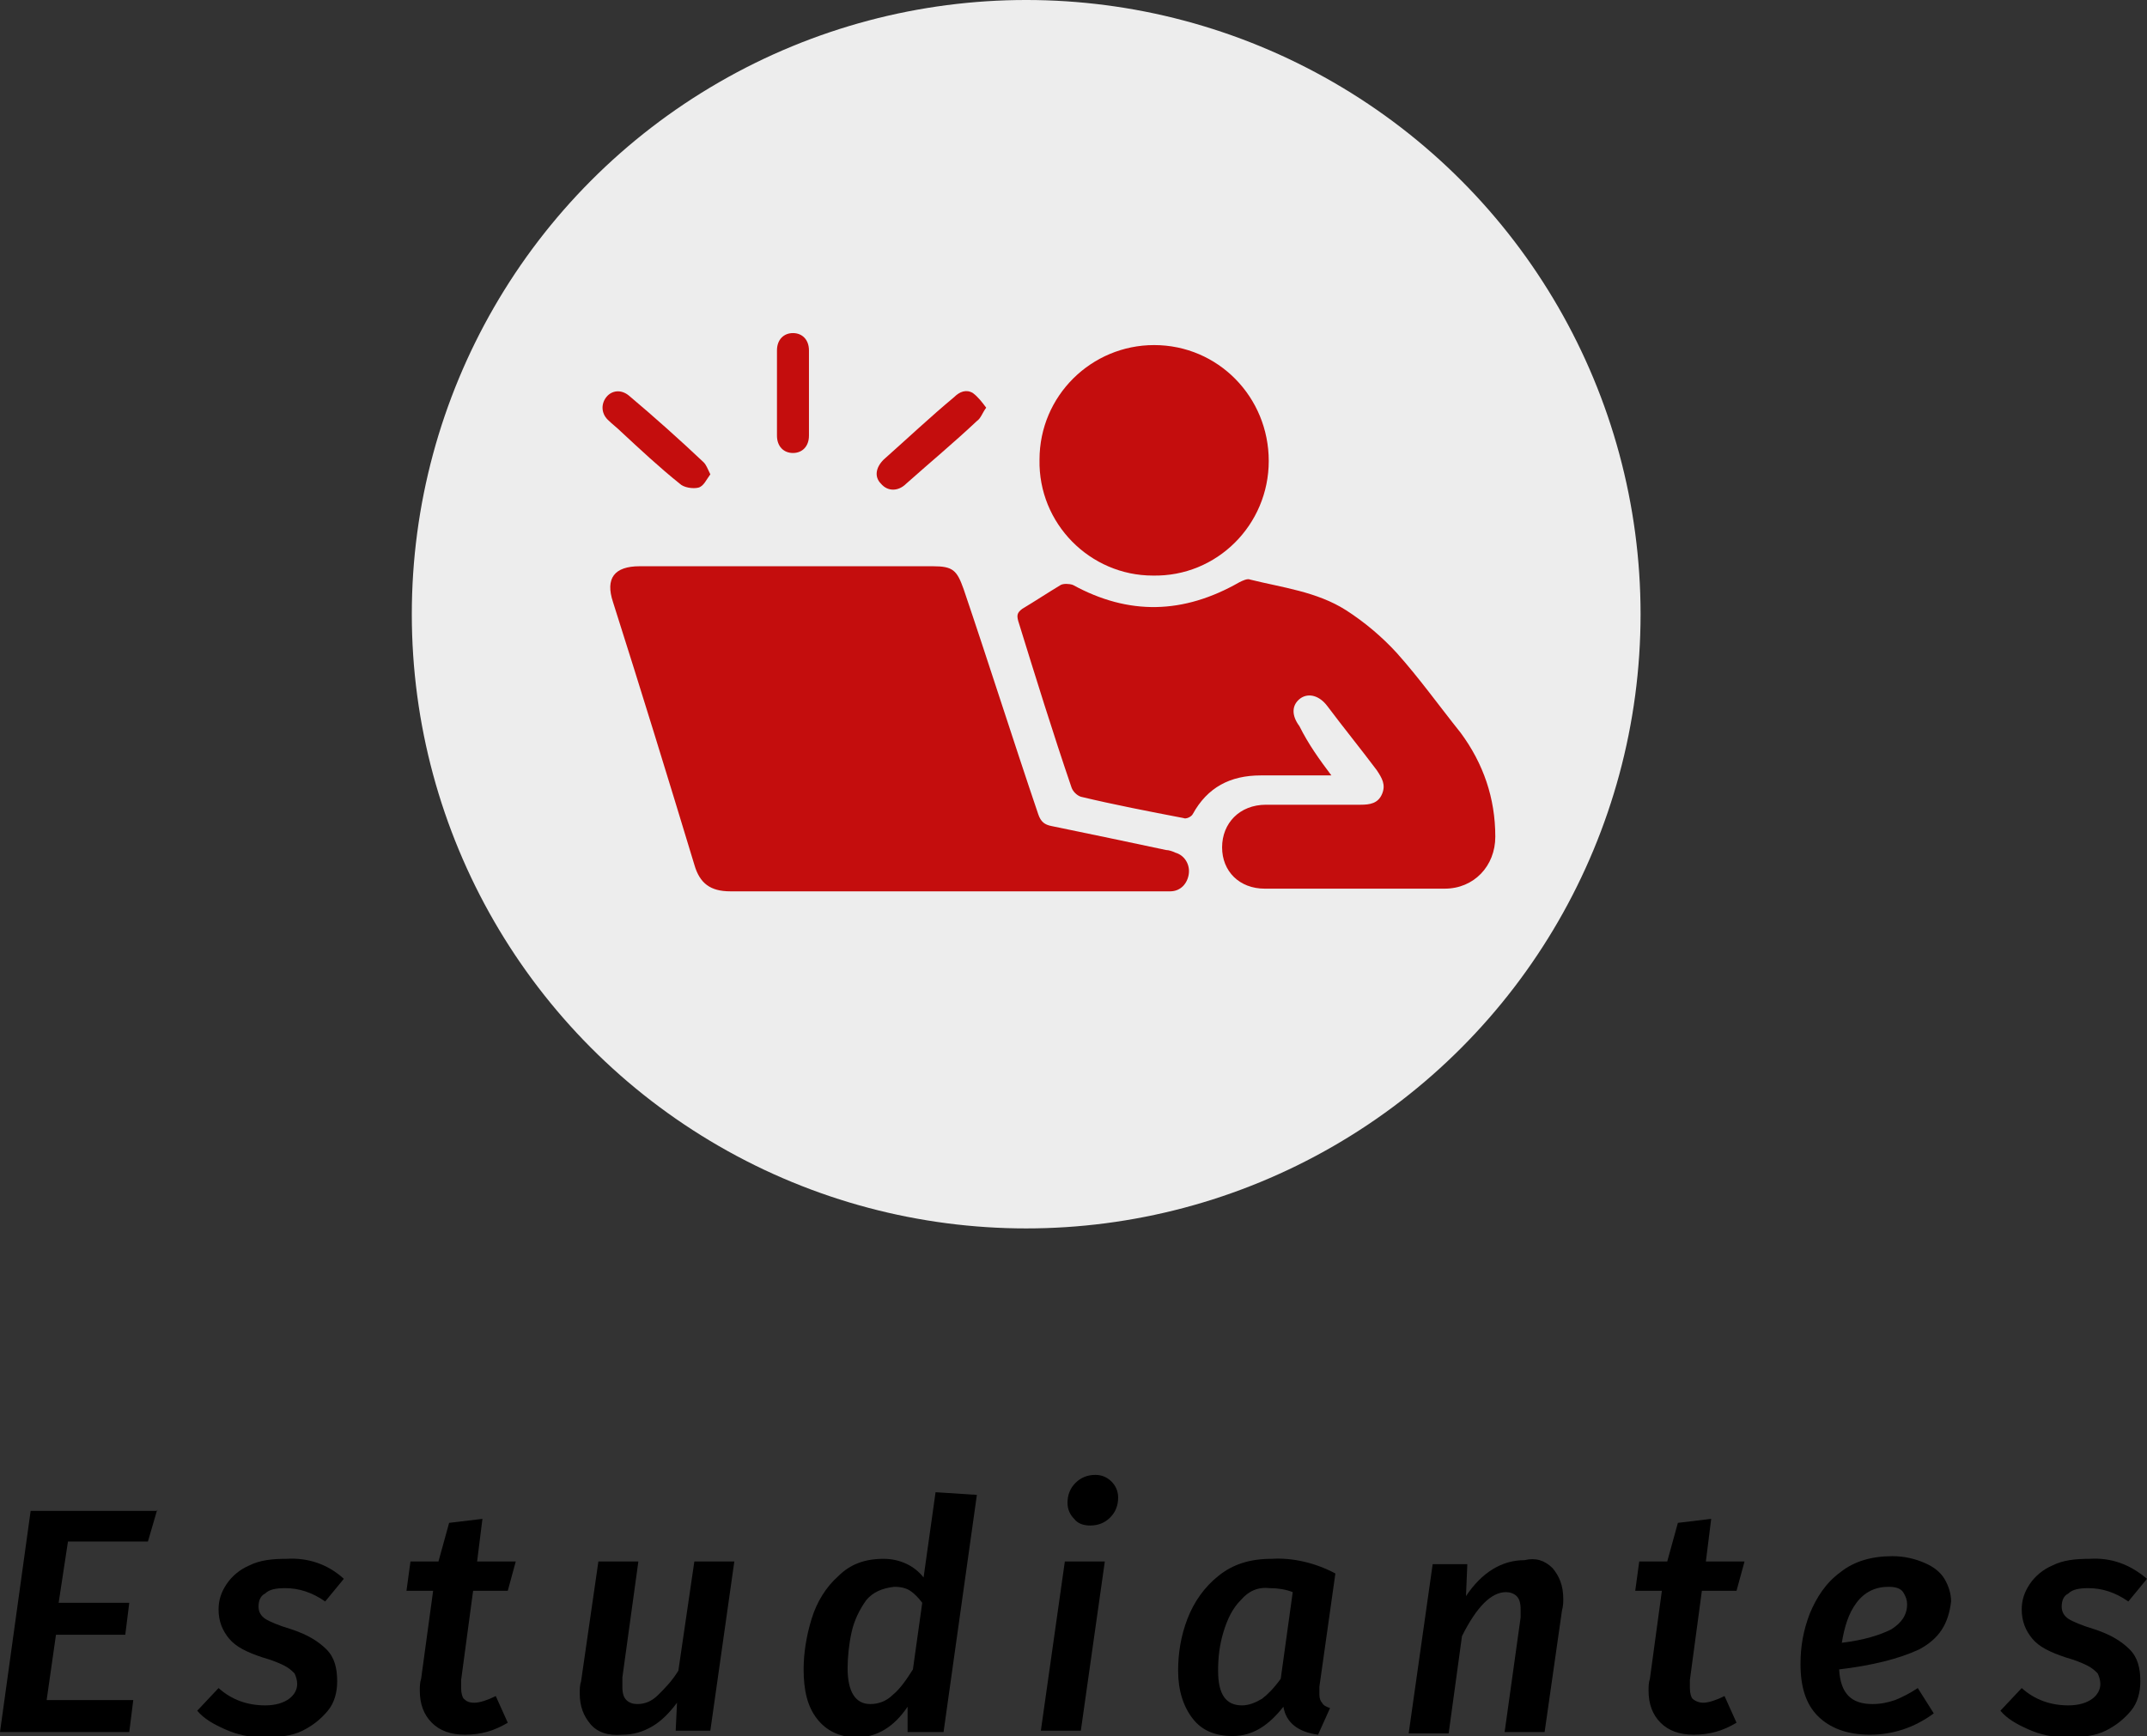 <?xml version="1.0" encoding="utf-8"?>
<!-- Generator: Adobe Illustrator 24.0.2, SVG Export Plug-In . SVG Version: 6.00 Build 0)  -->
<svg version="1.1" id="Capa_1" xmlns="http://www.w3.org/2000/svg" xmlns:xlink="http://www.w3.org/1999/xlink" x="0px" y="0px"
	 viewBox="0 0 161.1 130.3" style="enable-background:new 0 0 161.1 130.3;" xml:space="preserve">
<rect x="0" y="0" width="161.1" height="130.3" fill="#333333" stroke="none"/>
<style type="text/css">
	.st0{fill-rule:evenodd;clip-rule:evenodd;fill:#EDEDED;}
	.st1{fill:#C40D0D;}
</style>
<g>
	<g>
		<g>
			<g>
				<circle class="st0" cx="77" cy="46.1" r="46.1"/>
			</g>
		</g>
		<g>
			<path class="st1" d="M71.1,66.9c-5.4,0-10.9,0-16.3,0c-1.5,0-2.3-0.6-2.7-2c-2-6.6-4-13.1-6.1-19.7c-0.6-1.8,0.1-2.7,2-2.7
				c7.3,0,14.7,0,22,0c1.5,0,1.8,0.3,2.3,1.7c1.9,5.6,3.7,11.3,5.6,16.9c0.2,0.6,0.5,0.8,1,0.9c2.9,0.6,5.8,1.2,8.6,1.8
				c0.2,0,0.5,0.1,0.7,0.2c0.7,0.2,1.1,0.9,1,1.6c-0.1,0.7-0.6,1.3-1.4,1.3c-1.2,0-2.3,0-3.5,0C80,66.9,75.5,66.9,71.1,66.9z"/>
			<path class="st1" d="M99.9,58.2c-1.9,0-3.6,0-5.3,0c-2.3,0-4,0.9-5.1,2.9c-0.1,0.2-0.5,0.4-0.7,0.3c-2.6-0.5-5.2-1-7.7-1.6
				c-0.3-0.1-0.6-0.4-0.7-0.7c-1.4-4.1-2.7-8.3-4-12.5c-0.1-0.4-0.1-0.6,0.3-0.9c1-0.6,1.9-1.2,2.9-1.8c0.2-0.1,0.6-0.1,0.9,0
				c4.2,2.3,8.3,2.2,12.5-0.2c0.2-0.1,0.6-0.3,0.8-0.2c2.4,0.6,5,0.9,7.2,2.3c1.4,0.9,2.7,2,3.8,3.2c1.7,1.9,3.2,4,4.8,6
				c1.7,2.3,2.6,4.9,2.6,7.8c0,2.2-1.6,3.9-3.8,3.9c-4.5,0-9,0-13.5,0c-1.9,0-3.2-1.3-3.2-3.1c0-1.8,1.3-3.2,3.3-3.2
				c2.4,0,4.8,0,7.1,0c0.7,0,1.3-0.1,1.6-0.8c0.3-0.7,0-1.2-0.4-1.8c-1.2-1.6-2.5-3.2-3.7-4.8c-0.6-0.8-1.4-1-2-0.6
				c-0.7,0.5-0.7,1.3-0.1,2.1C98.2,55.9,99,57,99.9,58.2z"/>
			<path class="st1" d="M78,34.5c0-4.8,3.9-8.6,8.6-8.6c4.8,0,8.6,3.9,8.6,8.7c0,4.8-3.9,8.7-8.7,8.6C81.8,43.2,77.9,39.3,78,34.5z"
				/>
			<path class="st1" d="M74,30.6c-0.3,0.4-0.4,0.8-0.7,1c-1.7,1.6-3.5,3.1-5.3,4.7c-0.6,0.6-1.4,0.6-1.9,0c-0.5-0.5-0.4-1.2,0.2-1.8
				c1.8-1.6,3.5-3.2,5.3-4.7c0.4-0.4,0.9-0.6,1.4-0.3C73.4,29.8,73.7,30.2,74,30.6z"/>
			<path class="st1" d="M53.3,35.6c-0.3,0.4-0.5,0.9-0.9,1c-0.4,0.1-1.1,0-1.4-0.3c-1.5-1.2-3-2.6-4.4-3.9c-0.3-0.3-0.7-0.6-1-0.9
				c-0.5-0.5-0.5-1.2-0.1-1.7c0.4-0.5,1.1-0.6,1.7-0.1c1.9,1.6,3.8,3.3,5.6,5C53,34.9,53.1,35.2,53.3,35.6z"/>
			<path class="st1" d="M60.7,29.5c0,1.1,0,2.1,0,3.2c0,0.8-0.5,1.3-1.2,1.3c-0.7,0-1.2-0.5-1.2-1.3c0-2.1,0-4.3,0-6.4
				c0-0.8,0.5-1.3,1.2-1.3c0.7,0,1.2,0.5,1.2,1.3C60.7,27.3,60.7,28.4,60.7,29.5z"/>
		</g>
	</g>
	<g>
		<path d="M11.8,113.3l-0.7,2.4h-6l-0.7,4.6h5.3l-0.3,2.4H4.2l-0.7,4.9h6.5l-0.3,2.4H0l2.3-16.6H11.8z"/>
		<path d="M25.8,118.5l-1.4,1.7c-1-0.7-2-1-3-1c-0.7,0-1.2,0.1-1.5,0.4c-0.4,0.2-0.5,0.6-0.5,1c0,0.4,0.2,0.7,0.5,0.9s1,0.5,2,0.8
			c1.2,0.4,2,0.9,2.6,1.5c0.6,0.6,0.8,1.4,0.8,2.4c0,0.8-0.2,1.6-0.7,2.2s-1.1,1.1-1.9,1.5s-1.8,0.5-2.9,0.5c-1.1,0-2-0.2-2.9-0.6
			c-0.9-0.4-1.6-0.8-2.1-1.4l1.6-1.7c1,0.9,2.2,1.3,3.5,1.3c0.8,0,1.4-0.2,1.8-0.5c0.4-0.3,0.6-0.7,0.6-1.1c0-0.3-0.1-0.6-0.2-0.8
			c-0.2-0.2-0.4-0.4-0.8-0.6c-0.4-0.2-0.9-0.4-1.6-0.6c-1.2-0.4-2-0.8-2.5-1.4c-0.5-0.6-0.8-1.3-0.8-2.2c0-0.7,0.2-1.3,0.6-1.9
			c0.4-0.6,1-1.1,1.7-1.4c0.8-0.4,1.7-0.5,2.8-0.5C23.1,116.9,24.6,117.4,25.8,118.5z"/>
		<path d="M34.6,126.1c0,0.3,0,0.5,0,0.6c0,0.4,0.1,0.7,0.2,0.8c0.2,0.2,0.4,0.3,0.8,0.3c0.4,0,1-0.2,1.6-0.5l0.9,2
			c-1,0.6-2,0.9-3.2,0.9c-1.1,0-1.9-0.3-2.5-0.9c-0.6-0.6-0.9-1.4-0.9-2.4c0-0.3,0-0.6,0.1-0.9l0.9-6.6h-2l0.3-2.2h2.1l0.8-2.9
			l2.5-0.3l-0.4,3.2h2.9l-0.6,2.2h-2.6L34.6,126.1z"/>
		<path d="M44.3,129.4c-0.5-0.6-0.8-1.3-0.8-2.3c0-0.3,0-0.6,0.1-0.9l1.3-9h3l-1.2,8.7c0,0.3,0,0.5,0,0.7c0,0.5,0.1,0.8,0.3,1
			s0.5,0.3,0.8,0.3c0.6,0,1.1-0.2,1.6-0.7s1-1,1.5-1.8l1.2-8.2h3l-1.8,12.7h-2.6l0.1-2.1c-0.6,0.8-1.2,1.4-1.9,1.8
			c-0.7,0.4-1.4,0.6-2.2,0.6C45.6,130.3,44.8,130,44.3,129.4z"/>
		<path d="M73.3,112.2l-2.5,17.8h-2.7l0-1.9c-1,1.5-2.3,2.3-3.8,2.3c-1.3,0-2.3-0.5-3-1.4c-0.7-0.9-1-2.1-1-3.7
			c0-1.2,0.2-2.5,0.6-3.8c0.4-1.3,1.1-2.4,2-3.2c0.9-0.9,2-1.3,3.4-1.3c1.2,0,2.3,0.5,3,1.4l0.9-6.4L73.3,112.2z M65,120.1
			c-0.5,0.7-0.9,1.5-1.1,2.4c-0.2,0.9-0.3,1.9-0.3,2.7c0,1.8,0.6,2.7,1.7,2.7c0.6,0,1.2-0.2,1.7-0.7c0.5-0.4,1-1.1,1.5-1.9l0.7-5
			c-0.3-0.4-0.6-0.7-0.9-0.9c-0.3-0.2-0.7-0.3-1.2-0.3C66.2,119.2,65.5,119.5,65,120.1z"/>
		<path d="M82.9,117.2l-1.8,12.7h-3l1.8-12.7H82.9z M80.6,114c-0.3-0.3-0.5-0.7-0.5-1.2c0-0.6,0.2-1.1,0.6-1.5
			c0.4-0.4,0.9-0.6,1.5-0.6c0.5,0,0.9,0.2,1.2,0.5c0.3,0.3,0.5,0.7,0.5,1.2c0,0.6-0.2,1.1-0.6,1.5c-0.4,0.4-0.9,0.6-1.5,0.6
			C81.4,114.5,80.9,114.4,80.6,114z"/>
		<path d="M100.2,118.1l-1.2,8.5c0,0.3,0,0.5,0,0.6c0,0.3,0.1,0.5,0.2,0.6c0.1,0.2,0.3,0.3,0.6,0.4l-0.9,2c-1.5-0.2-2.4-0.9-2.6-2.1
			c-1.1,1.4-2.3,2.2-3.8,2.2c-1.3,0-2.3-0.4-3-1.3c-0.7-0.9-1.1-2.1-1.1-3.6c0-1.3,0.2-2.6,0.7-3.9c0.5-1.3,1.3-2.4,2.3-3.2
			c1.1-0.9,2.4-1.3,4-1.3C97,116.9,98.7,117.3,100.2,118.1z M93.1,120.1c-0.6,0.6-1,1.4-1.3,2.4c-0.3,1-0.4,1.9-0.4,2.9
			c0,1.8,0.6,2.6,1.8,2.6c0.5,0,1-0.2,1.5-0.5c0.4-0.3,0.9-0.8,1.4-1.5l0.9-6.5c-0.5-0.2-1.1-0.3-1.7-0.3
			C94.4,119.1,93.7,119.4,93.1,120.1z"/>
		<path d="M116.5,117.7c0.5,0.6,0.8,1.3,0.8,2.3c0,0.3,0,0.5-0.1,0.9l-1.3,9.1h-3l1.2-8.6c0-0.3,0-0.5,0-0.6c0-0.5-0.1-0.8-0.3-1
			c-0.2-0.2-0.5-0.3-0.8-0.3c-1.1,0-2.2,1.1-3.3,3.3l-1,7.3h-3l1.8-12.7h2.6l-0.1,2.4c1.2-1.8,2.7-2.7,4.4-2.7
			C115.2,116.9,115.9,117.1,116.5,117.7z"/>
		<path d="M126.8,126.1c0,0.3,0,0.5,0,0.6c0,0.4,0.1,0.7,0.2,0.8s0.4,0.3,0.8,0.3c0.4,0,1-0.2,1.6-0.5l0.9,2c-1,0.6-2,0.9-3.2,0.9
			c-1.1,0-1.9-0.3-2.5-0.9c-0.6-0.6-0.9-1.4-0.9-2.4c0-0.3,0-0.6,0.1-0.9l0.9-6.6h-2l0.3-2.2h2.1l0.8-2.9l2.5-0.3l-0.4,3.2h2.9
			l-0.6,2.2h-2.6L126.8,126.1z"/>
		<path d="M144,123.8c-1.5,0.7-3.5,1.2-6,1.5c0.1,1.8,0.9,2.6,2.5,2.6c0.6,0,1.1-0.1,1.7-0.3c0.5-0.2,1.1-0.5,1.7-0.9l1.2,1.9
			c-1.5,1.1-3.1,1.6-4.8,1.6c-1.7,0-3-0.5-3.9-1.4c-0.9-0.9-1.3-2.2-1.3-3.9c0-1.3,0.2-2.5,0.7-3.8c0.5-1.2,1.2-2.3,2.3-3.1
			c1-0.8,2.3-1.2,3.9-1.2c0.9,0,1.7,0.2,2.4,0.5s1.2,0.7,1.5,1.2c0.3,0.5,0.5,1.1,0.5,1.7C146.2,121.9,145.5,123,144,123.8z
			 M141.9,122.3c0.8-0.5,1.2-1.1,1.2-1.9c0-0.3-0.1-0.6-0.3-0.9c-0.2-0.3-0.6-0.4-1.1-0.4c-1,0-1.8,0.4-2.4,1.2s-0.9,1.8-1.1,3
			C139.9,123.1,141.1,122.7,141.9,122.3z"/>
		<path d="M161.1,118.5l-1.4,1.7c-1-0.7-2-1-3-1c-0.7,0-1.2,0.1-1.5,0.4c-0.4,0.2-0.5,0.6-0.5,1c0,0.4,0.2,0.7,0.5,0.9s1,0.5,2,0.8
			c1.2,0.4,2,0.9,2.6,1.5c0.6,0.6,0.8,1.4,0.8,2.4c0,0.8-0.2,1.6-0.7,2.2s-1.1,1.1-1.9,1.5s-1.8,0.5-2.9,0.5c-1.1,0-2-0.2-2.9-0.6
			c-0.9-0.4-1.6-0.8-2.1-1.4l1.6-1.7c1,0.9,2.2,1.3,3.5,1.3c0.8,0,1.4-0.2,1.8-0.5c0.4-0.3,0.6-0.7,0.6-1.1c0-0.3-0.1-0.6-0.2-0.8
			c-0.2-0.2-0.4-0.4-0.8-0.6c-0.4-0.2-0.9-0.4-1.6-0.6c-1.2-0.4-2-0.8-2.5-1.4c-0.5-0.6-0.8-1.3-0.8-2.2c0-0.7,0.2-1.3,0.6-1.9
			c0.4-0.6,1-1.1,1.7-1.4c0.8-0.4,1.7-0.5,2.8-0.5C158.4,116.9,159.8,117.4,161.1,118.5z"/>
	</g>
</g>
</svg>
